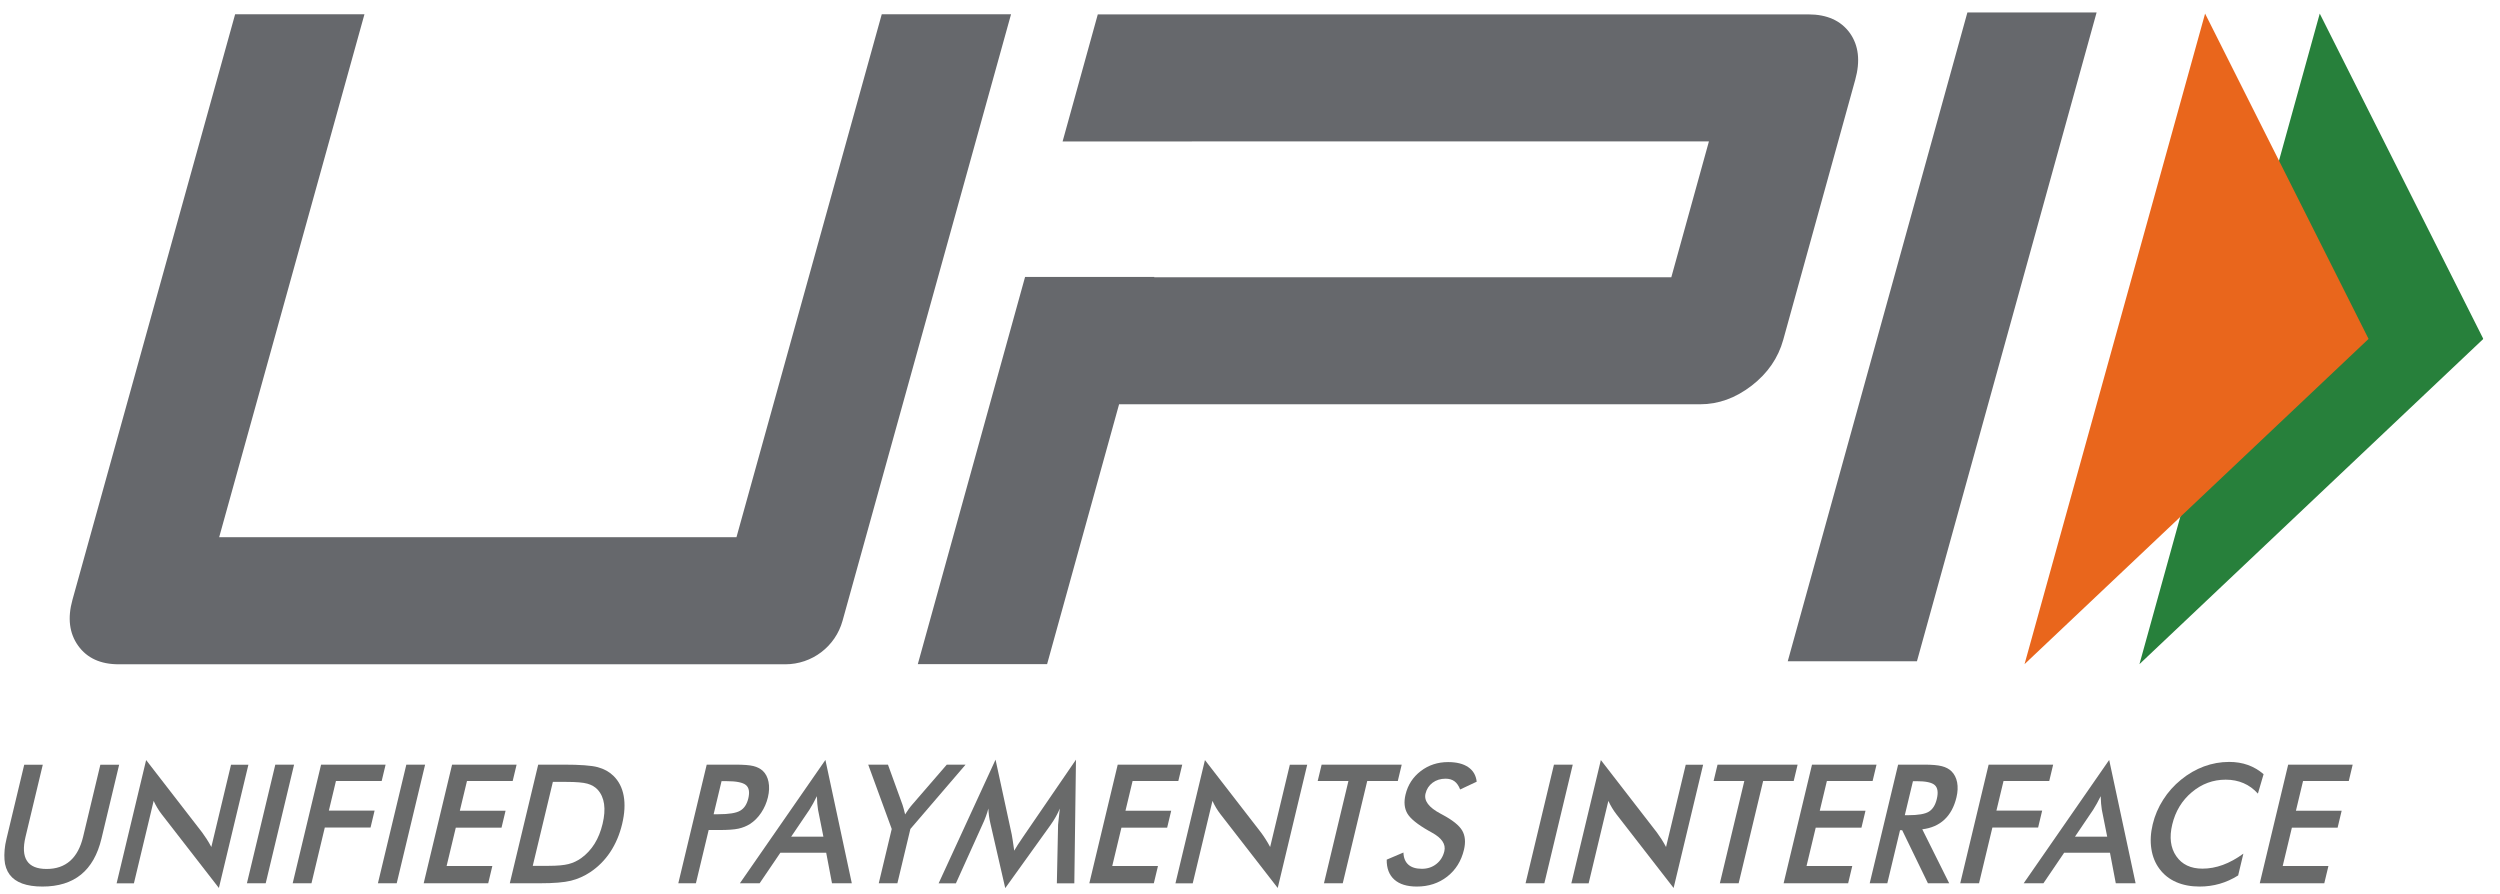 <svg width="137" height="49" viewBox="0 0 137 49" fill="none" xmlns="http://www.w3.org/2000/svg">
<g clip-path="url(#clip0_13678_21366)">
<mask id="mask0_13678_21366" style="mask-type:luminance" maskUnits="userSpaceOnUse" x="-12" y="-15" width="160" height="80">
<path d="M-11.149 -14.985H147.47V64.325H-11.149V-14.985Z" fill="white"/>
</mask>
<g mask="url(#mask0_13678_21366)">
<path d="M1.327 41.909H2.344L1.399 45.857C1.258 46.442 1.285 46.883 1.479 47.177C1.672 47.472 2.031 47.619 2.557 47.619C3.079 47.619 3.507 47.472 3.842 47.177C4.176 46.883 4.414 46.442 4.554 45.857L5.499 41.909H6.529L5.561 45.954C5.351 46.833 4.976 47.491 4.439 47.928C3.902 48.364 3.198 48.583 2.326 48.583C1.454 48.583 0.856 48.365 0.53 47.93C0.204 47.495 0.147 46.836 0.359 45.954L1.327 41.909Z" fill="#696A6A"/>
<path d="M6.39 48.408L8.008 41.651L11.082 45.624C11.164 45.736 11.247 45.856 11.329 45.984C11.411 46.111 11.495 46.255 11.581 46.415L12.66 41.908H13.612L11.995 48.661L8.856 44.616C8.772 44.507 8.694 44.392 8.621 44.27C8.547 44.148 8.481 44.021 8.42 43.888L7.338 48.408H6.39Z" fill="#696A6A"/>
<path d="M13.531 48.403L15.087 41.902H16.116L14.561 48.403H13.531Z" fill="#696A6A"/>
<path d="M16.039 48.403L17.595 41.902H21.131L20.916 42.799H18.41L18.022 44.42H20.528L20.306 45.348H17.799L17.069 48.403H16.039Z" fill="#696A6A"/>
<path d="M20.71 48.403L22.267 41.902H23.296L21.74 48.403H20.71Z" fill="#696A6A"/>
<path d="M23.218 48.403L24.774 41.902H28.31L28.095 42.799H25.59L25.199 44.428H27.705L27.483 45.357H24.977L24.474 47.457H26.98L26.754 48.403H23.218Z" fill="#696A6A"/>
<path d="M29.195 47.448H30.061C30.537 47.448 30.902 47.415 31.156 47.35C31.409 47.285 31.642 47.175 31.855 47.022C32.145 46.812 32.387 46.55 32.582 46.238C32.776 45.926 32.923 45.562 33.022 45.148C33.121 44.733 33.148 44.37 33.103 44.058C33.058 43.746 32.942 43.484 32.752 43.274C32.61 43.121 32.423 43.011 32.188 42.945C31.954 42.88 31.572 42.848 31.041 42.848H30.669H30.297L29.195 47.448ZM27.937 48.403L29.493 41.902H30.882C31.785 41.902 32.41 41.948 32.755 42.041C33.101 42.135 33.386 42.292 33.61 42.51C33.908 42.798 34.097 43.166 34.179 43.616C34.26 44.066 34.231 44.579 34.093 45.157C33.955 45.734 33.738 46.245 33.442 46.691C33.147 47.136 32.781 47.504 32.346 47.794C32.016 48.013 31.663 48.169 31.288 48.263C30.912 48.356 30.35 48.403 29.603 48.403H29.326H27.937Z" fill="#696A6A"/>
<path d="M39.107 44.62H39.371C39.942 44.62 40.338 44.556 40.559 44.428C40.781 44.301 40.929 44.076 41.007 43.754C41.09 43.407 41.047 43.163 40.877 43.021C40.707 42.879 40.35 42.807 39.805 42.807H39.541L39.107 44.62ZM38.835 45.485L38.136 48.403H37.171L38.728 41.902H40.286C40.747 41.902 41.081 41.928 41.287 41.98C41.492 42.031 41.661 42.117 41.794 42.235C41.957 42.386 42.064 42.59 42.115 42.846C42.166 43.102 42.155 43.384 42.082 43.691C42.008 43.999 41.884 44.283 41.709 44.544C41.534 44.804 41.329 45.009 41.095 45.157C40.905 45.275 40.695 45.36 40.465 45.41C40.235 45.46 39.89 45.485 39.428 45.485H39.225H38.835Z" fill="#696A6A"/>
<path d="M43.356 45.85H45.122L44.827 44.367C44.813 44.272 44.8 44.163 44.788 44.04C44.778 43.917 44.77 43.781 44.766 43.63C44.697 43.772 44.629 43.904 44.56 44.027C44.492 44.15 44.425 44.263 44.36 44.367L43.356 45.85ZM45.593 48.403L45.275 46.729H42.764L41.628 48.403H40.546L45.232 41.645L46.679 48.403H45.593Z" fill="#696A6A"/>
<path d="M48.156 48.403L48.867 45.428L47.578 41.902H48.66L49.46 44.109C49.478 44.166 49.501 44.239 49.526 44.331C49.552 44.423 49.577 44.522 49.6 44.629C49.665 44.525 49.731 44.427 49.798 44.335C49.864 44.243 49.931 44.159 49.999 44.082L51.884 41.902H52.914L49.889 45.428L49.177 48.403H48.156Z" fill="#696A6A"/>
<path d="M57.983 45.196C57.984 45.145 57.998 45.007 58.027 44.779C58.049 44.589 58.066 44.432 58.079 44.307C58.017 44.456 57.945 44.604 57.862 44.752C57.779 44.9 57.683 45.051 57.574 45.205L55.087 48.669L54.276 45.134C54.242 44.989 54.215 44.848 54.197 44.712C54.18 44.576 54.168 44.441 54.162 44.307C54.127 44.444 54.082 44.587 54.027 44.736C53.972 44.886 53.907 45.042 53.83 45.205L52.384 48.406H51.437L54.556 41.63L55.444 45.733C55.457 45.798 55.476 45.907 55.498 46.057C55.521 46.208 55.548 46.395 55.579 46.617C55.684 46.43 55.835 46.194 56.034 45.907C56.087 45.83 56.128 45.77 56.155 45.729L58.963 41.63L58.873 48.406H57.916L57.983 45.196Z" fill="#696A6A"/>
<path d="M59.695 48.403L61.251 41.902H64.787L64.572 42.799H62.066L61.676 44.428H64.182L63.96 45.357H61.454L60.951 47.457H63.457L63.23 48.403H59.695Z" fill="#696A6A"/>
<path d="M64.414 48.408L66.031 41.651L69.105 45.624C69.188 45.736 69.271 45.856 69.352 45.984C69.434 46.111 69.518 46.255 69.604 46.415L70.683 41.908H71.635L70.019 48.661L66.88 44.616C66.796 44.507 66.718 44.392 66.644 44.27C66.571 44.148 66.504 44.021 66.443 43.888L65.361 48.408H64.414Z" fill="#696A6A"/>
<path d="M74.924 42.799L73.583 48.403H72.553L73.894 42.799H72.21L72.425 41.902H76.814L76.599 42.799H74.924Z" fill="#696A6A"/>
<path d="M75.992 47.108L76.908 46.718C76.917 47.008 77.006 47.229 77.177 47.382C77.349 47.534 77.596 47.61 77.92 47.61C78.225 47.61 78.489 47.523 78.711 47.348C78.933 47.174 79.08 46.94 79.15 46.647C79.241 46.264 79.013 45.924 78.468 45.626C78.392 45.581 78.333 45.549 78.293 45.528C77.678 45.178 77.288 44.862 77.123 44.58C76.959 44.297 76.925 43.951 77.023 43.543C77.15 43.013 77.428 42.584 77.857 42.255C78.286 41.927 78.785 41.762 79.354 41.762C79.821 41.762 80.19 41.855 80.46 42.04C80.73 42.225 80.885 42.491 80.923 42.837L80.016 43.263C79.938 43.059 79.834 42.91 79.706 42.815C79.577 42.72 79.414 42.672 79.218 42.672C78.941 42.672 78.703 42.747 78.504 42.894C78.307 43.043 78.177 43.241 78.118 43.49C78.024 43.88 78.295 44.244 78.93 44.582C78.978 44.608 79.017 44.63 79.044 44.644C79.6 44.94 79.961 45.23 80.127 45.512C80.293 45.795 80.325 46.148 80.224 46.571C80.076 47.187 79.77 47.676 79.306 48.039C78.841 48.401 78.286 48.583 77.644 48.583C77.103 48.583 76.692 48.456 76.408 48.201C76.124 47.946 75.985 47.582 75.992 47.108Z" fill="#696A6A"/>
<path d="M83.601 48.403L85.157 41.902H86.187L84.631 48.403H83.601Z" fill="#696A6A"/>
<path d="M86.109 48.408L87.727 41.651L90.801 45.624C90.883 45.736 90.966 45.856 91.048 45.984C91.13 46.111 91.213 46.255 91.299 46.415L92.378 41.908H93.331L91.714 48.661L88.575 44.616C88.491 44.507 88.412 44.392 88.34 44.27C88.266 44.148 88.199 44.021 88.138 43.888L87.057 48.408H86.109Z" fill="#696A6A"/>
<path d="M96.62 42.799L95.278 48.403H94.248L95.589 42.799H93.906L94.121 41.902H98.509L98.295 42.799H96.62Z" fill="#696A6A"/>
<path d="M97.742 48.403L99.298 41.902H102.834L102.619 42.799H100.113L99.723 44.428H102.229L102.007 45.357H99.501L98.998 47.457H101.504L101.278 48.403H97.742Z" fill="#696A6A"/>
<path d="M104.383 44.673H104.57C105.115 44.673 105.493 44.608 105.703 44.478C105.913 44.347 106.058 44.117 106.137 43.785C106.223 43.427 106.187 43.174 106.03 43.028C105.874 42.881 105.536 42.808 105.016 42.808H104.83L104.383 44.673ZM104.122 45.494L103.425 48.403H102.46L104.017 41.902H105.454C105.875 41.902 106.195 41.93 106.413 41.987C106.632 42.043 106.809 42.136 106.942 42.267C107.1 42.423 107.203 42.627 107.251 42.875C107.298 43.123 107.285 43.396 107.215 43.691C107.091 44.212 106.87 44.62 106.554 44.915C106.239 45.209 105.834 45.386 105.341 45.445L106.815 48.403H105.65L104.239 45.494H104.122Z" fill="#696A6A"/>
<path d="M107.421 48.403L108.977 41.902H112.513L112.299 42.799H109.793L109.404 44.42H111.911L111.689 45.348H109.183L108.451 48.403H107.421Z" fill="#696A6A"/>
<path d="M113.708 45.85H115.474L115.179 44.367C115.165 44.272 115.152 44.163 115.14 44.04C115.13 43.917 115.122 43.781 115.118 43.63C115.049 43.772 114.98 43.904 114.912 44.027C114.844 44.15 114.777 44.263 114.711 44.367L113.708 45.85ZM115.945 48.403L115.626 46.729H113.116L111.98 48.403H110.898L115.583 41.645L117.031 48.403H115.945Z" fill="#696A6A"/>
<path d="M123.733 43.49C123.503 43.235 123.241 43.044 122.946 42.917C122.652 42.79 122.326 42.726 121.968 42.726C121.276 42.726 120.658 42.954 120.115 43.41C119.571 43.866 119.213 44.456 119.039 45.182C118.871 45.883 118.944 46.462 119.258 46.917C119.571 47.373 120.05 47.602 120.693 47.602C121.069 47.602 121.442 47.533 121.813 47.397C122.185 47.261 122.56 47.055 122.937 46.78L122.651 47.974C122.325 48.179 121.987 48.331 121.637 48.432C121.287 48.532 120.922 48.583 120.541 48.583C120.056 48.583 119.627 48.501 119.255 48.338C118.883 48.176 118.579 47.936 118.343 47.619C118.109 47.308 117.959 46.942 117.895 46.52C117.829 46.099 117.854 45.649 117.968 45.172C118.082 44.696 118.272 44.248 118.539 43.83C118.804 43.41 119.133 43.043 119.523 42.726C119.914 42.406 120.333 42.165 120.779 42C121.225 41.836 121.685 41.753 122.158 41.753C122.53 41.753 122.872 41.809 123.183 41.92C123.494 42.031 123.781 42.199 124.045 42.425L123.733 43.49Z" fill="#696A6A"/>
<path d="M123.835 48.403L125.392 41.902H128.927L128.713 42.799H126.207L125.817 44.428H128.323L128.101 45.357H125.595L125.092 47.457H127.598L127.371 48.403H123.835Z" fill="#696A6A"/>
<path d="M105.048 36.239H97.968L107.815 0.676H114.896L105.048 36.239Z" fill="#66686C"/>
<path d="M101.369 1.806C100.878 1.129 100.121 0.788 99.092 0.788H60.159L58.23 7.753H65.314V7.749H93.649L91.588 15.193H63.252L63.255 15.177H56.174L50.296 36.395H57.381L61.326 22.154H93.176C94.171 22.154 95.107 21.814 95.988 21.136C96.867 20.457 97.445 19.619 97.722 18.619L101.666 4.375C101.954 3.341 101.854 2.484 101.369 1.806Z" fill="#66686C"/>
<path d="M46.171 34.021C45.78 35.429 44.498 36.403 43.036 36.403H6.506C5.51 36.403 4.77 36.064 4.284 35.386C3.798 34.707 3.693 33.868 3.971 32.868L12.885 0.782H19.972L12.01 29.44H40.358L48.32 0.782H55.405L46.171 34.021Z" fill="#66686C"/>
<path d="M127.122 0.745L136.086 18.572L117.242 36.395L127.122 0.745Z" fill="#27803B"/>
<path d="M120.839 0.745L129.797 18.572L110.945 36.395L120.839 0.745Z" fill="#E9661C"/>
</g>
</g>
<defs>
<clipPath id="clip0_13678_21366">
<rect width="135.867" height="48" fill="white" transform="translate(0.226 0.668)"/>
</clipPath>
</defs>
</svg>
